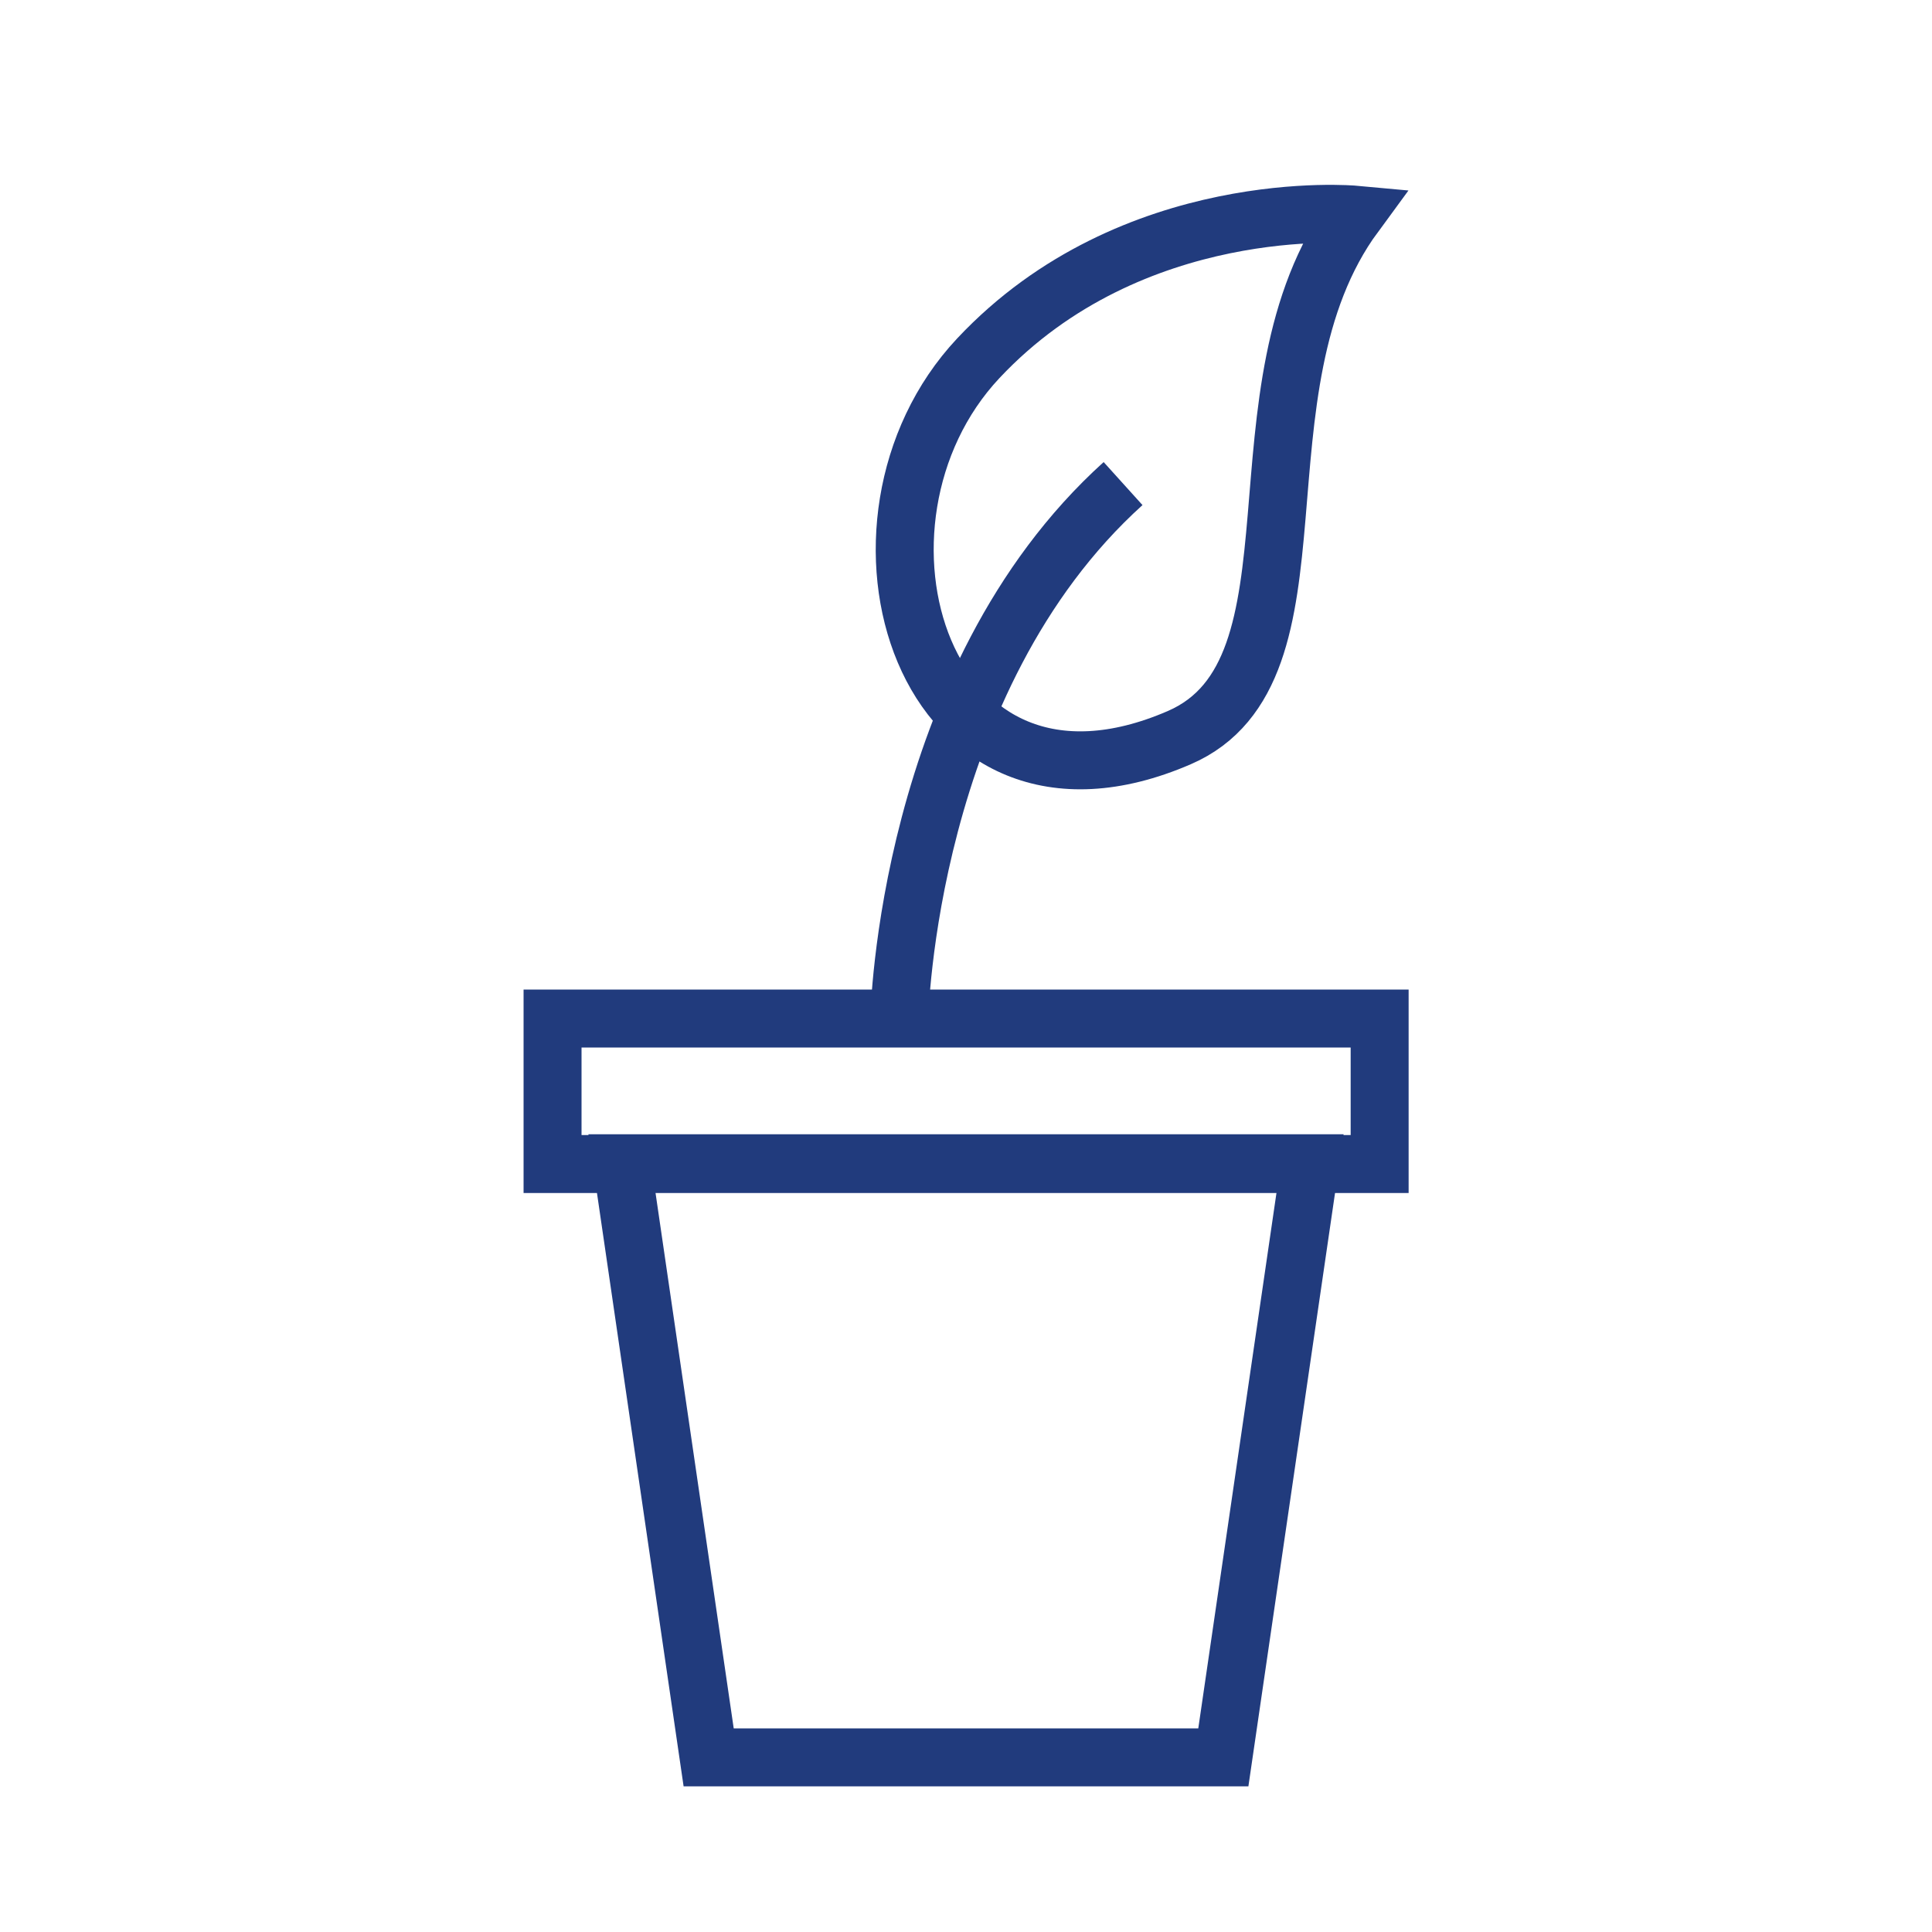 <?xml version="1.0" encoding="utf-8"?>
<!-- Generator: Adobe Illustrator 26.2.1, SVG Export Plug-In . SVG Version: 6.00 Build 0)  -->
<svg version="1.1" id="Ebene_1" xmlns="http://www.w3.org/2000/svg" xmlns:xlink="http://www.w3.org/1999/xlink" x="0px" y="0px"
	 viewBox="0 0 100 100" style="enable-background:new 0 0 100 100;" xml:space="preserve">
<style type="text/css">
	.st0{fill:none;stroke:#213B7D;stroke-width:3.577;stroke-miterlimit:10;}
	.st1{fill:#FFFFFF;}
	.st2{fill:none;stroke:#213B7D;stroke-width:3.288;stroke-linecap:square;}
	.st3{fill:none;stroke:#213B7D;stroke-width:3.577;stroke-linecap:square;}
	.st4{fill:none;}
	
		.st5{clip-path:url(#SVGID_00000159463759992917413030000017219167946905008817_);fill:none;stroke:#213B7D;stroke-width:3.577;stroke-linecap:square;}
	.st6{clip-path:url(#SVGID_00000159463759992917413030000017219167946905008817_);fill:none;stroke:#213B7D;stroke-width:1.568;}
	.st7{fill:none;stroke:#213B7D;stroke-width:3.288;stroke-miterlimit:10;}
	
		.st8{clip-path:url(#SVGID_00000022533186262600376630000007724434574040918939_);fill:none;stroke:#213B7D;stroke-width:3.288;stroke-linecap:round;}
	.st9{fill:none;stroke:#213B7D;stroke-width:3.288;}
	.st10{fill:#213B7D;}
	.st11{fill:none;stroke:#213B7D;stroke-width:3;}
	
		.st12{clip-path:url(#SVGID_00000071519441142560409810000012626117925123554212_);fill:none;stroke:#213B7D;stroke-width:2.641;stroke-linecap:round;}
	.st13{fill:#EAF6FB;}
	
		.st14{clip-path:url(#SVGID_00000095322939723120706190000006167202891233435817_);fill:none;stroke:#213B7D;stroke-width:2.641;stroke-linecap:round;}
	
		.st15{clip-path:url(#SVGID_00000100357695337301548990000000481262426095457170_);fill:none;stroke:#213B7D;stroke-width:2.641;stroke-linecap:round;}
</style>
<g>
	<g>
		<path class="st11" d="M46.55,52.69c0,0,0.35-17.52,11.58-27.66"/>
		<path class="st11" d="M70.12,11.11c0,0-11.51-1.06-19.48,7.43s-2.94,25.41,10.4,19.64C69.01,34.73,63.48,20.14,70.12,11.11z"/>
		<rect x="28.6" y="52.72" class="st11" width="42.81" height="7.53"/>
		<polygon class="st11" points="32.19,60.21 36.68,90.96 63.32,90.96 67.81,60.21 		"/>
	</g>
</g>
</svg>
